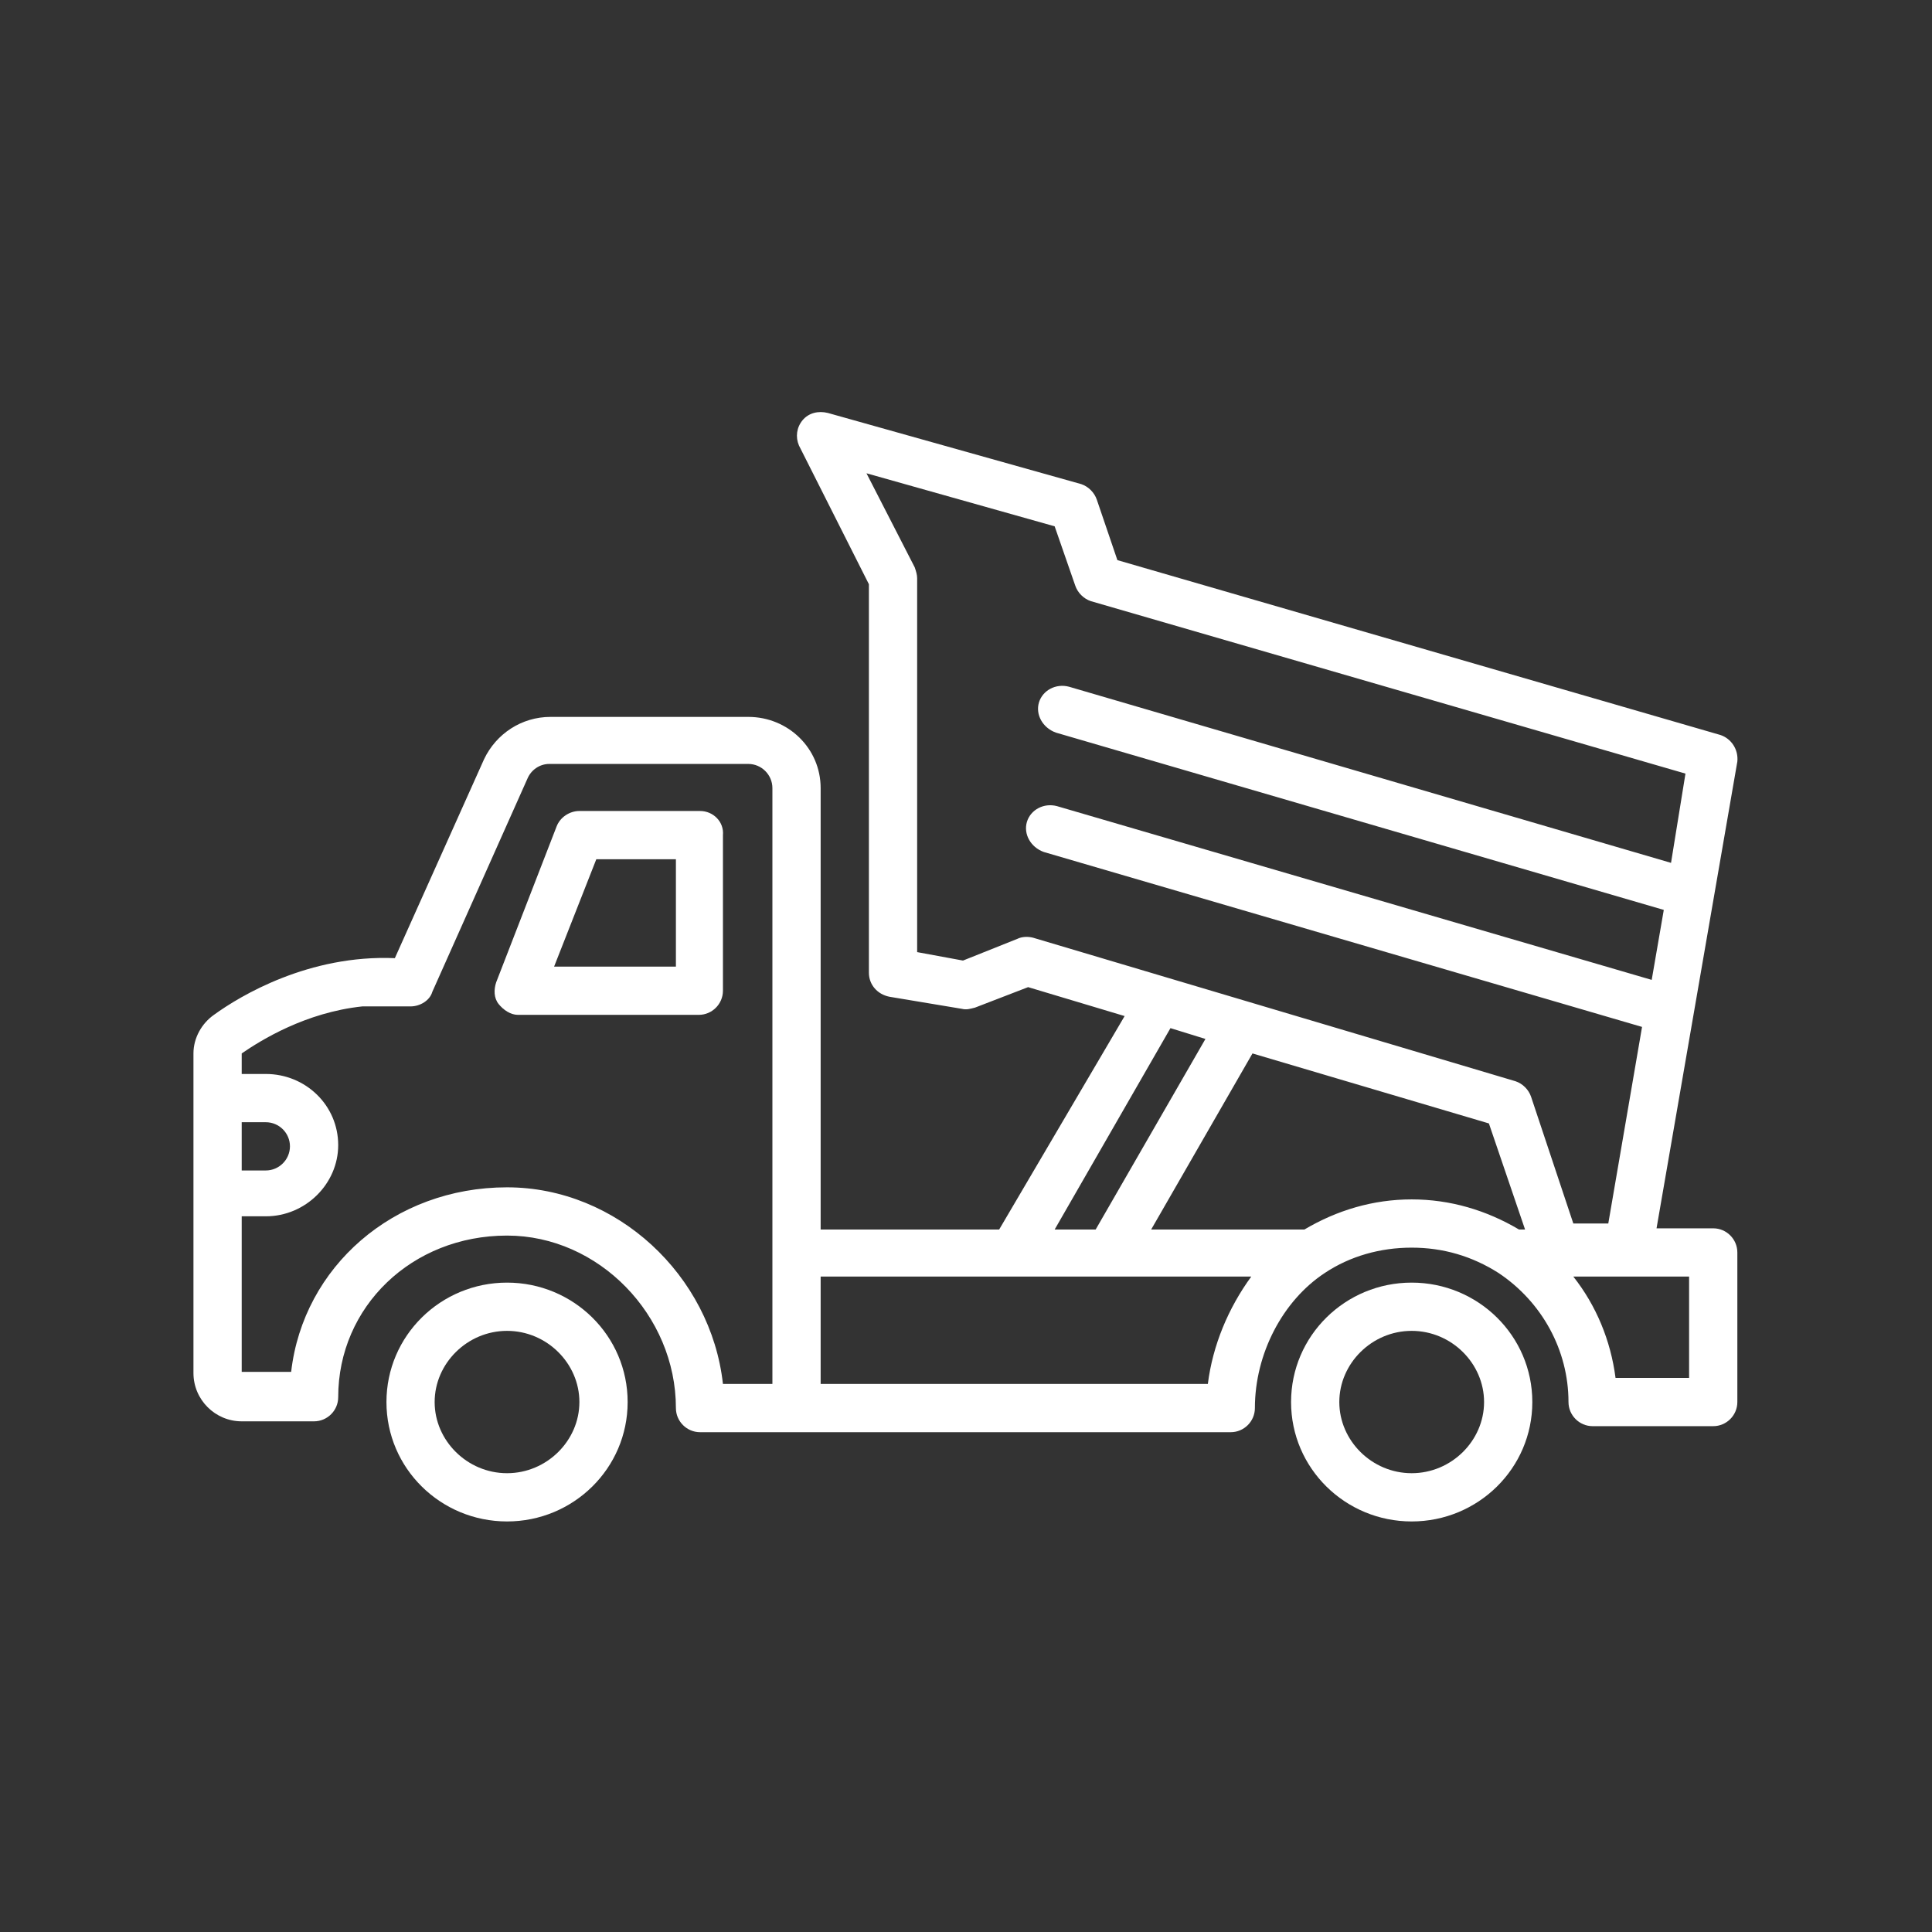 <svg xmlns="http://www.w3.org/2000/svg" xmlns:xlink="http://www.w3.org/1999/xlink" width="200" zoomAndPan="magnify" viewBox="0 0 150 150" height="200" preserveAspectRatio="xMidYMid meet" version="1.0"><rect x="0" y="0" width="150" height="150" fill="#333333" stroke="none"/><defs><clipPath id="05ea277d15"><path d="M 30 99 L 49 99 L 49 118.125 L 30 118.125 Z M 30 99 " clip-rule="nonzero"/></clipPath><clipPath id="fdbfbce2c3"><path d="M 100 99 L 119 99 L 119 118.125 L 100 118.125 Z M 100 99 " clip-rule="nonzero"/></clipPath><clipPath id="4e221c5452"><path d="M 15 31.875 L 135 31.875 L 135 112 L 15 112 Z M 15 31.875 " clip-rule="nonzero"/></clipPath></defs><path fill="#ffffff" d="M 54.352 62.965 L 44.984 62.965 C 44.238 62.965 43.488 63.434 43.207 64.184 L 38.523 76.266 C 38.336 76.824 38.336 77.48 38.711 77.949 C 39.086 78.418 39.648 78.793 40.211 78.793 L 54.258 78.793 C 55.285 78.793 56.129 77.949 56.129 76.918 L 56.129 64.84 C 56.223 63.809 55.379 62.965 54.352 62.965 Z M 52.477 75.047 L 43.02 75.047 L 46.297 66.711 L 52.477 66.711 Z M 52.477 75.047 " fill-opacity="1" fill-rule="nonzero"/><g clip-path="url(#05ea277d15)"><path fill="#ffffff" d="M 39.367 99.582 C 34.215 99.582 30.004 103.703 30.004 108.855 C 30.004 114.004 34.215 118.125 39.367 118.125 C 44.516 118.125 48.73 114.004 48.73 108.855 C 48.73 103.703 44.516 99.582 39.367 99.582 Z M 39.367 114.379 C 36.277 114.379 33.746 111.852 33.746 108.855 C 33.746 105.855 36.277 103.328 39.367 103.328 C 42.457 103.328 44.984 105.855 44.984 108.855 C 44.984 111.852 42.457 114.379 39.367 114.379 Z M 39.367 114.379 " fill-opacity="1" fill-rule="nonzero"/></g><g clip-path="url(#fdbfbce2c3)"><path fill="#ffffff" d="M 109.602 118.125 C 114.754 118.125 118.969 114.004 118.969 108.855 C 118.969 103.703 114.754 99.582 109.602 99.582 C 104.453 99.582 100.238 103.703 100.238 108.855 C 100.238 114.004 104.453 118.125 109.602 118.125 Z M 109.602 103.328 C 112.695 103.328 115.223 105.855 115.223 108.855 C 115.223 111.852 112.695 114.379 109.602 114.379 C 106.512 114.379 103.984 111.852 103.984 108.855 C 103.984 105.855 106.512 103.328 109.602 103.328 Z M 109.602 103.328 " fill-opacity="1" fill-rule="nonzero"/></g><g clip-path="url(#4e221c5452)"><path fill="#ffffff" d="M 133.578 57.066 L 86.754 43.488 L 85.16 38.805 C 84.973 38.242 84.504 37.773 83.945 37.586 L 64.277 32.062 C 63.527 31.875 62.777 32.062 62.312 32.625 C 61.844 33.188 61.75 33.934 62.031 34.59 L 67.461 45.359 L 67.461 75.516 C 67.461 76.453 68.117 77.199 69.055 77.387 L 74.672 78.324 C 75.047 78.418 75.328 78.324 75.703 78.23 L 79.824 76.641 L 87.316 78.887 L 77.574 95.461 L 63.715 95.461 L 63.715 61.188 C 63.715 58.098 61.188 55.66 58.098 55.66 L 42.738 55.66 C 40.492 55.66 38.523 56.973 37.586 58.938 L 30.656 74.391 C 24.008 74.109 18.672 77.293 16.609 78.793 C 15.676 79.449 15.02 80.57 15.02 81.789 L 15.02 106.605 C 15.02 108.668 16.703 110.352 18.766 110.352 L 24.383 110.352 C 25.414 110.352 26.258 109.508 26.258 108.48 C 26.258 101.457 31.969 95.93 39.367 95.93 C 46.484 95.93 52.477 102.109 52.477 109.32 C 52.477 110.352 53.32 111.195 54.352 111.195 L 95.555 111.195 C 96.586 111.195 97.43 110.352 97.43 109.32 C 97.43 105.109 99.582 100.988 102.859 98.832 C 104.828 97.523 107.168 96.867 109.602 96.867 C 112.039 96.867 114.285 97.523 116.344 98.832 C 119.719 101.082 121.777 104.828 121.777 108.855 C 121.777 109.883 122.621 110.727 123.648 110.727 L 133.016 110.727 C 134.047 110.727 134.887 109.883 134.887 108.855 L 134.887 97.242 C 134.887 96.211 134.047 95.367 133.016 95.367 L 128.613 95.367 L 134.887 59.125 C 134.98 58.191 134.418 57.348 133.578 57.066 Z M 18.766 87.129 L 20.637 87.129 C 21.668 87.129 22.512 87.969 22.512 89 C 22.512 90.031 21.668 90.875 20.637 90.875 L 18.766 90.875 Z M 59.969 107.449 L 56.129 107.449 C 55.195 99.02 47.891 92.184 39.367 92.184 C 30.562 92.184 23.539 98.363 22.605 106.512 L 18.766 106.512 L 18.766 94.434 L 20.637 94.434 C 23.727 94.434 26.258 91.902 26.258 88.906 C 26.258 85.816 23.727 83.383 20.637 83.383 L 18.766 83.383 L 18.766 81.789 C 20.262 80.758 23.727 78.605 28.129 78.137 L 31.875 78.137 C 32.625 78.137 33.375 77.668 33.562 77.012 L 40.957 60.438 C 41.238 59.781 41.895 59.312 42.645 59.312 L 58.098 59.312 C 59.125 59.312 59.969 60.156 59.969 61.188 Z M 90.875 79.824 L 93.59 80.664 L 85.066 95.461 L 81.883 95.461 Z M 93.777 107.449 L 63.715 107.449 L 63.715 99.113 L 97.148 99.113 C 95.367 101.551 94.152 104.453 93.777 107.449 Z M 117.938 95.461 C 115.41 93.965 112.602 93.121 109.602 93.121 C 106.605 93.121 103.797 93.965 101.27 95.461 L 89.375 95.461 L 97.242 81.789 L 115.598 87.223 L 118.406 95.461 Z M 131.141 99.113 L 131.141 106.98 L 125.43 106.98 C 125.055 104.078 123.93 101.363 122.152 99.113 Z M 129.738 66.992 L 83.008 53.32 C 81.977 53.039 80.945 53.602 80.664 54.539 C 80.383 55.473 80.945 56.504 81.977 56.879 L 129.176 70.645 L 128.238 76.078 L 82.07 62.59 C 81.039 62.312 80.012 62.871 79.73 63.809 C 79.449 64.746 80.012 65.777 81.039 66.148 L 127.488 79.73 L 124.867 94.992 L 122.152 94.992 L 118.875 85.16 C 118.688 84.598 118.219 84.129 117.656 83.945 L 80.199 72.801 C 79.824 72.707 79.355 72.707 78.98 72.895 L 74.766 74.578 L 71.207 73.922 L 71.207 44.891 C 71.207 44.609 71.113 44.332 71.02 44.051 L 67.273 36.746 L 81.883 40.863 L 83.477 45.453 C 83.664 46.016 84.129 46.484 84.691 46.672 L 130.859 60.062 Z M 129.738 66.992 " fill-opacity="1" fill-rule="nonzero"/></g></svg>